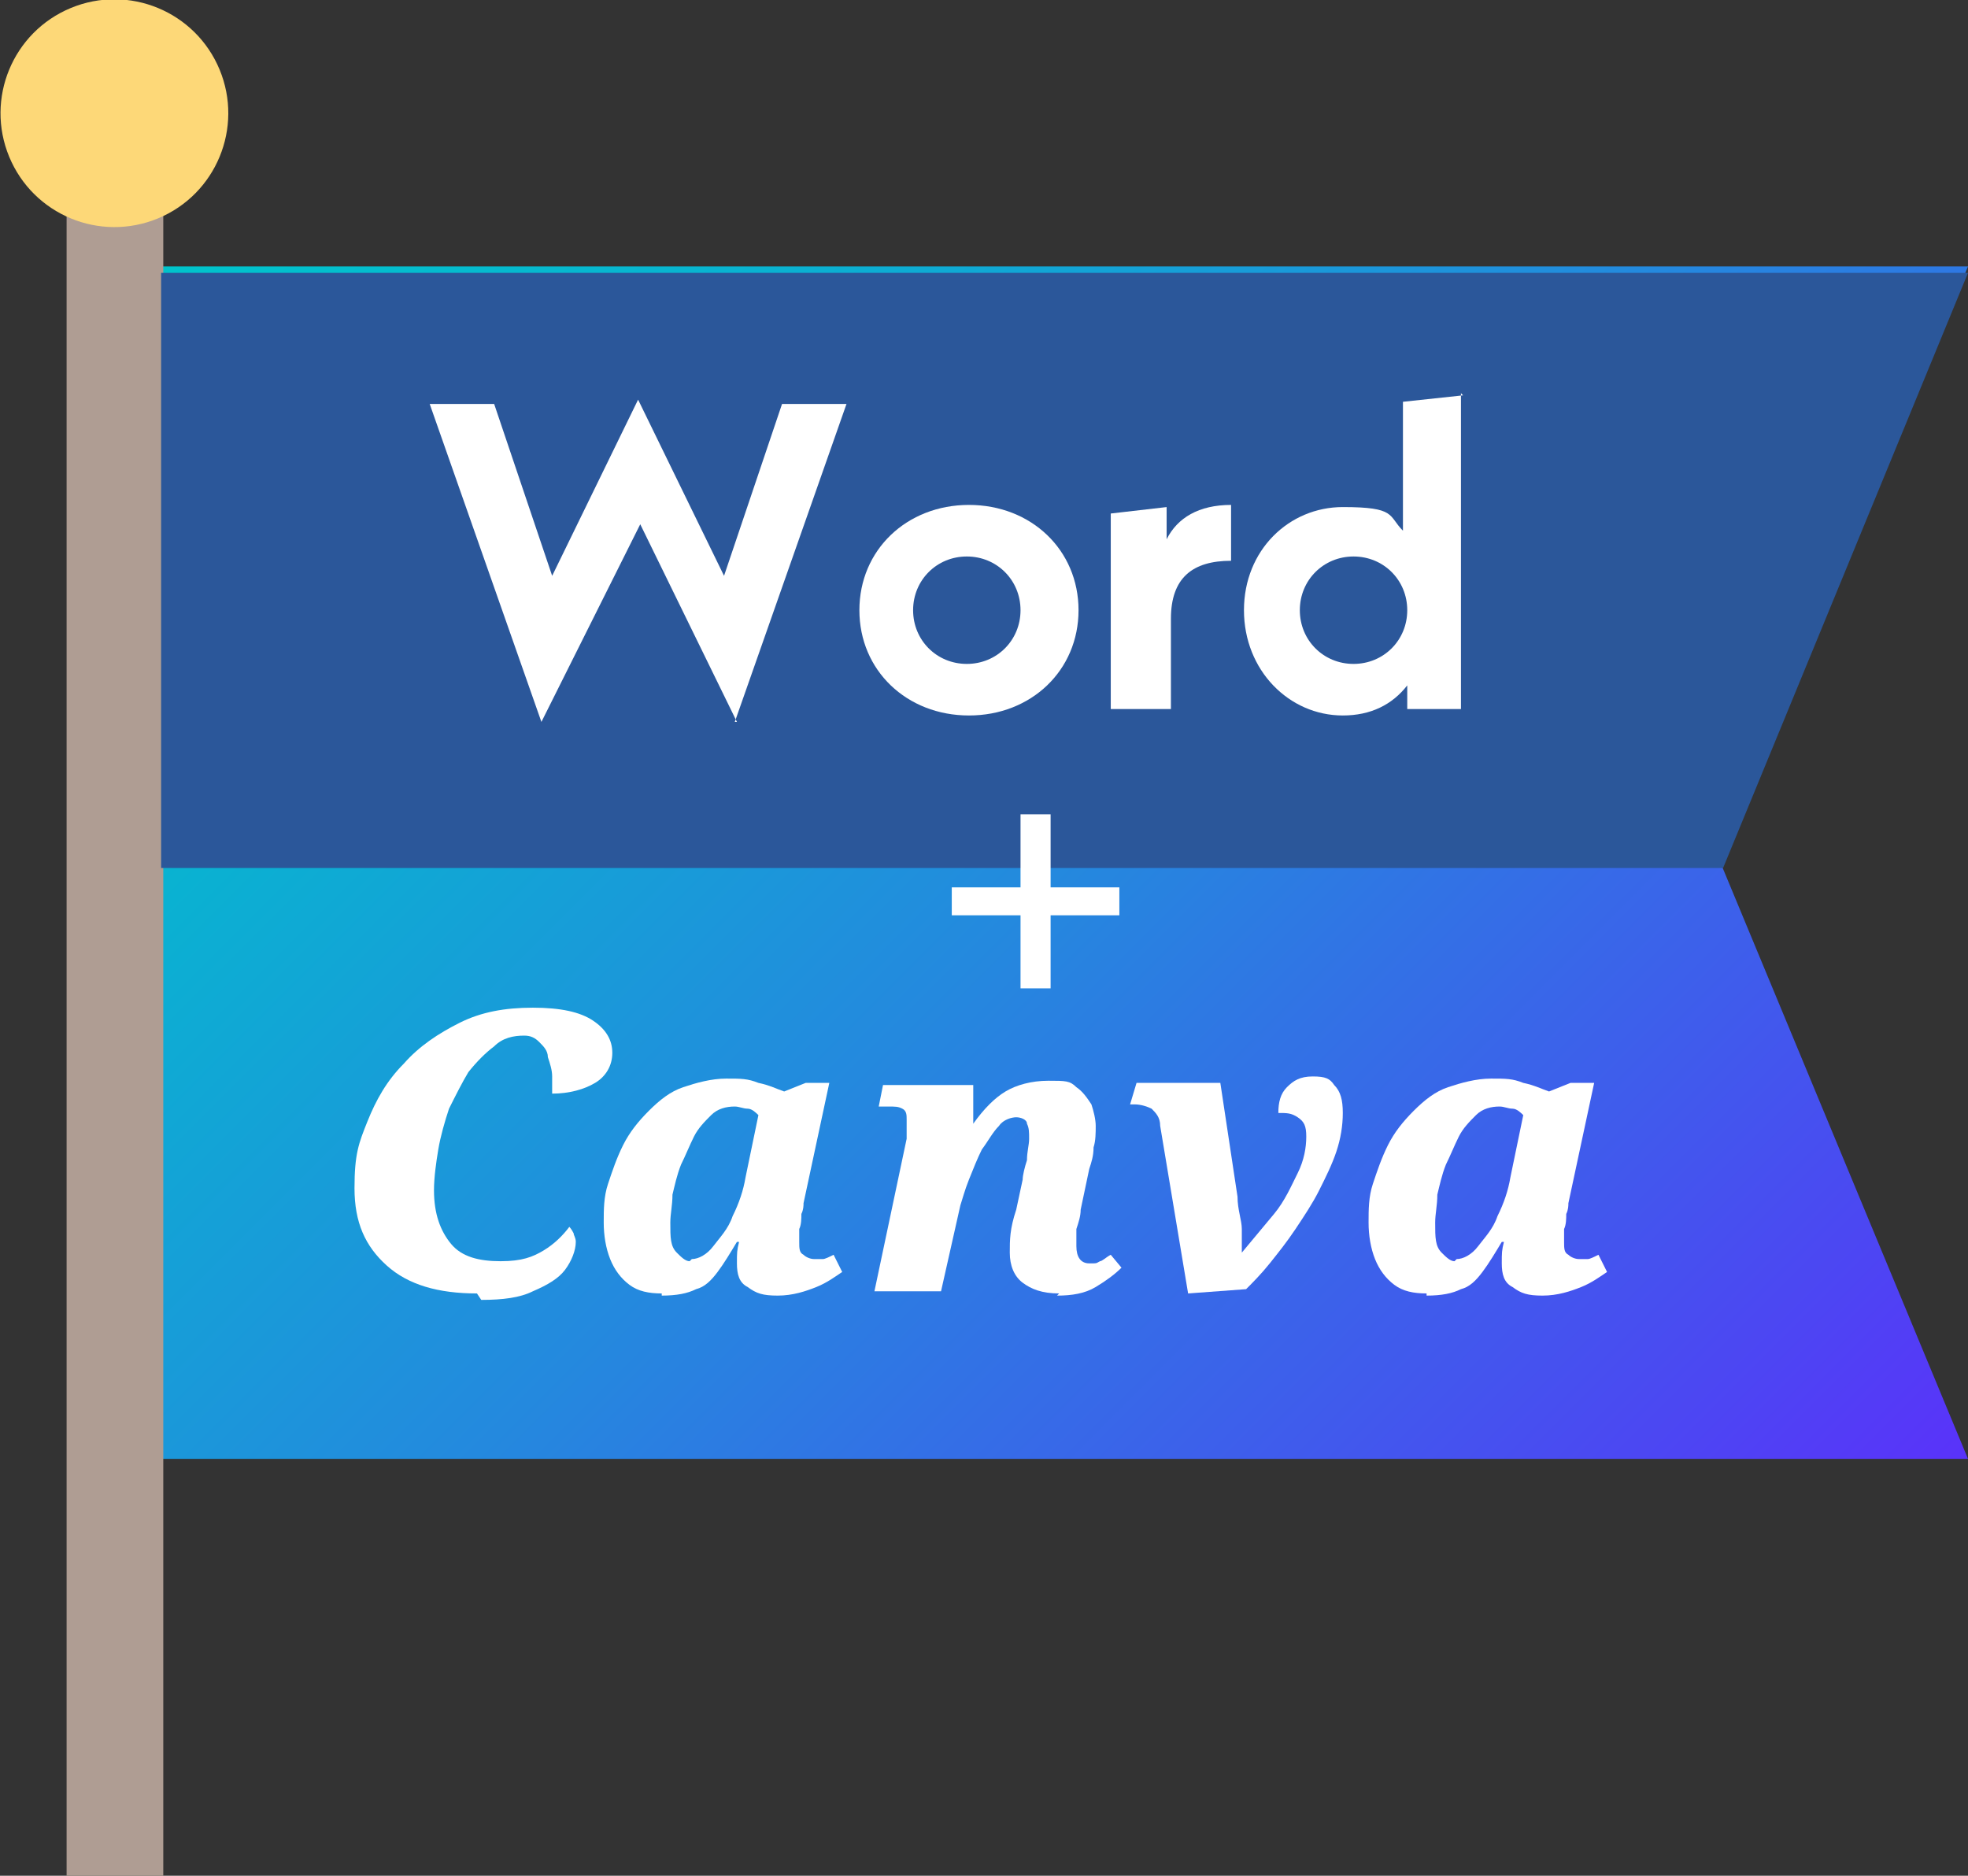 <?xml version="1.0" encoding="UTF-8"?>
<svg id="_レイヤー_2" data-name="レイヤー_2" xmlns="http://www.w3.org/2000/svg" xmlns:xlink="http://www.w3.org/1999/xlink" viewBox="0 0 91.6 87.3">
  <rect x="0" y="0" width="91.6" height="87.3" fill="#333333" stroke="none"/>
  <defs>
    <style>
      .cls-1 {
        fill: #fdd878;
      }

      .cls-2 {
        fill: #fff;
      }

      .cls-3 {
        fill: #2b579a;
      }

      .cls-4 {
        fill: url(#_名称未設定グラデーション_24);
      }

      .cls-5 {
        fill: #af9d93;
      }
    </style>
    <linearGradient id="_名称未設定グラデーション_24" data-name="名称未設定グラデーション 24" x1="14.7" y1="5.3" x2="84.5" y2="75.1" gradientUnits="userSpaceOnUse">
      <stop offset="0" stop-color="#00c4cc"/>
      <stop offset=".2" stop-color="#09b3d1"/>
      <stop offset=".5" stop-color="#2489de"/>
      <stop offset=".9" stop-color="#4d45f3"/>
      <stop offset="1" stop-color="#5a32fa"/>
    </linearGradient>
  </defs>
  <g id="_レイヤー_1-2" data-name="レイヤー_1">
    <g>
      <polygon class="cls-4" points="7.5 12.4 7.5 67.9 91.6 67.9 80.1 40.2 91.6 12.4 7.5 12.4"/>
      <rect class="cls-5" x="3.1" y="8.8" width="4.5" height="78.5"/>
      <circle class="cls-1" cx="5.3" cy="5.3" r="5.3" transform="translate(-1.6 2.4) rotate(-22.5)"/>
      <polygon class="cls-3" points="91.6 12.7 7.5 12.7 7.5 40.4 80.2 40.4 91.6 12.7"/>
    </g>
    <g>
      <path class="cls-2" d="M34.3,33.6l-4.5-9.2-4.6,9.2-5.2-14.8h3l2.7,8,4-8.2,4,8.2,2.7-8h3l-5.2,14.8Z"/>
      <path class="cls-2" d="M40,28.4c0-2.8,2.2-4.9,5.1-4.9s5.1,2.1,5.1,4.9-2.2,4.9-5.1,4.9-5.1-2.1-5.1-4.9ZM47.5,28.4c0-1.4-1.1-2.5-2.5-2.5s-2.5,1.1-2.5,2.5,1.1,2.5,2.5,2.5,2.5-1.1,2.5-2.5Z"/>
      <path class="cls-2" d="M57.3,23.6v2.5c-1.8,0-2.8.8-2.8,2.7v4.2h-2.8v-9.1l2.6-.3v1.5c.5-1,1.5-1.6,3-1.6Z"/>
      <path class="cls-2" d="M68,18.3v14.7h-2.5v-1.1c-.7.9-1.7,1.4-3,1.4-2.5,0-4.6-2.1-4.6-4.9s2.1-4.8,4.6-4.8,2.1.4,2.8,1.1v-6l2.8-.3ZM65.5,28.4c0-1.4-1.1-2.5-2.5-2.5s-2.5,1.1-2.5,2.5,1.1,2.5,2.5,2.5,2.5-1.1,2.5-2.5Z"/>
    </g>
    <g>
      <path class="cls-2" d="M22.2,60.2c-1.8,0-3.2-.4-4.2-1.3-1-.9-1.5-2-1.5-3.6s.2-2.1.6-3.1c.4-1,.9-1.9,1.7-2.7.7-.8,1.6-1.4,2.6-1.9,1-.5,2.1-.7,3.4-.7s2.2.2,2.8.6c.6.4.9.9.9,1.5s-.3,1.1-.8,1.4c-.5.3-1.2.5-2,.5,0-.3,0-.5,0-.8,0-.3-.1-.6-.2-.9,0-.3-.2-.5-.4-.7-.2-.2-.4-.3-.7-.3-.5,0-1,.1-1.4.5-.4.3-.8.7-1.2,1.2-.3.5-.6,1.1-.9,1.7-.2.6-.4,1.3-.5,1.9s-.2,1.3-.2,1.9c0,1.1.3,1.9.8,2.5.5.6,1.3.8,2.3.8s1.5-.2,2-.5.9-.7,1.2-1.1c0,0,.1.1.2.3,0,.1.1.2.1.4,0,.4-.2.9-.5,1.3-.3.4-.8.7-1.5,1-.6.3-1.4.4-2.4.4Z"/>
      <path class="cls-2" d="M30.8,60.2c-.6,0-1.1-.1-1.5-.4-.4-.3-.7-.7-.9-1.2-.2-.5-.3-1.1-.3-1.7s0-1.2.2-1.8.4-1.2.7-1.8c.3-.6.7-1.1,1.2-1.6.5-.5,1-.9,1.6-1.1s1.3-.4,2-.4,1,0,1.5.2c.5.1.9.3,1.2.4l1-.4h1.1l-1.2,5.6c0,.1,0,.3-.1.5,0,.2,0,.5-.1.7,0,.2,0,.4,0,.6,0,.3,0,.5.2.6.1.1.3.2.5.2s.3,0,.4,0c.1,0,.3-.1.5-.2l.4.8c-.3.2-.7.5-1.2.7-.5.2-1.1.4-1.8.4s-1-.1-1.4-.4c-.4-.2-.5-.6-.5-1.1s0-.6.1-1h-.1c-.3.5-.6,1-.9,1.4s-.6.7-1,.8c-.4.2-.9.3-1.6.3ZM32.2,58.6c.3,0,.7-.2,1-.6.3-.4.7-.8.9-1.4.3-.6.5-1.2.6-1.8l.6-2.9c-.1-.1-.3-.3-.5-.3-.2,0-.4-.1-.6-.1-.4,0-.8.1-1.1.4s-.6.6-.8,1c-.2.4-.4.9-.6,1.3-.2.5-.3,1-.4,1.4,0,.5-.1.9-.1,1.3,0,.7,0,1.1.3,1.4.2.2.4.4.6.4Z"/>
      <path class="cls-2" d="M49.3,60.2c-.8,0-1.3-.2-1.7-.5s-.6-.8-.6-1.4,0-1.1.3-2l.3-1.4c0-.2.1-.6.2-.9,0-.4.1-.7.1-1s0-.5-.1-.7c0-.2-.3-.3-.5-.3s-.6.1-.8.4c-.3.3-.5.7-.8,1.1-.2.4-.4.9-.6,1.4-.2.5-.3.9-.4,1.2l-.9,4h-3.1l1.5-7.1c0-.2,0-.3,0-.5,0-.2,0-.3,0-.4,0-.2,0-.4-.2-.5s-.3-.1-.7-.1h-.4l.2-1h4.2v1.8c0,0,0,0,0,0,.5-.7,1-1.2,1.5-1.5.5-.3,1.2-.5,2-.5s1,0,1.3.3c.3.2.5.5.7.8.1.3.2.7.2,1s0,.7-.1,1c0,.4-.1.7-.2,1l-.4,1.9c0,.3-.1.6-.2.9,0,.3,0,.5,0,.8,0,.5.2.8.6.8s.3,0,.5-.1c.1,0,.3-.2.5-.3l.5.6c-.3.3-.7.6-1.2.9-.5.3-1.1.4-1.8.4Z"/>
      <path class="cls-2" d="M55.3,60.2l-1.3-7.8c0-.4-.2-.6-.4-.8-.2-.1-.5-.2-.8-.2h-.2l.3-1h3.9l.8,5.3c0,.6.2,1.1.2,1.5s0,.8,0,1.1h0c.5-.6,1-1.2,1.5-1.8.5-.6.8-1.3,1.1-1.9.3-.6.4-1.2.4-1.7s-.1-.7-.4-.9-.5-.2-.9-.2c0-.5.1-.9.4-1.2.3-.3.6-.5,1.2-.5s.8.1,1,.4c.3.3.4.7.4,1.3s-.1,1.2-.3,1.8c-.2.6-.5,1.2-.8,1.8s-.7,1.2-1.1,1.8-.8,1.1-1.2,1.6c-.4.5-.8.9-1.1,1.2l-2.7.2Z"/>
      <path class="cls-2" d="M66.4,60.2c-.6,0-1.1-.1-1.5-.4-.4-.3-.7-.7-.9-1.2-.2-.5-.3-1.1-.3-1.7s0-1.2.2-1.8.4-1.2.7-1.8c.3-.6.7-1.1,1.2-1.6.5-.5,1-.9,1.6-1.1s1.3-.4,2-.4,1,0,1.5.2c.5.1.9.3,1.2.4l1-.4h1.1l-1.2,5.6c0,.1,0,.3-.1.5,0,.2,0,.5-.1.7,0,.2,0,.4,0,.6,0,.3,0,.5.2.6.1.1.3.2.5.2s.3,0,.4,0c.1,0,.3-.1.5-.2l.4.8c-.3.2-.7.5-1.2.7-.5.2-1.1.4-1.8.4s-1-.1-1.4-.4c-.4-.2-.5-.6-.5-1.1s0-.6.1-1h-.1c-.3.5-.6,1-.9,1.4s-.6.7-1,.8c-.4.2-.9.3-1.6.3ZM67.8,58.6c.3,0,.7-.2,1-.6.3-.4.7-.8.9-1.4.3-.6.5-1.2.6-1.8l.6-2.9c-.1-.1-.3-.3-.5-.3-.2,0-.4-.1-.6-.1-.4,0-.8.1-1.1.4s-.6.6-.8,1c-.2.4-.4.9-.6,1.3-.2.5-.3,1-.4,1.4,0,.5-.1.9-.1,1.3,0,.7,0,1.1.3,1.4.2.2.4.4.6.4Z"/>
    </g>
    <path class="cls-2" d="M47.5,42.6h-3.2v-1.3h3.2v-3.4h1.4v3.4h3.2v1.3h-3.2v3.4h-1.4v-3.4Z"/>
  </g>
</svg>